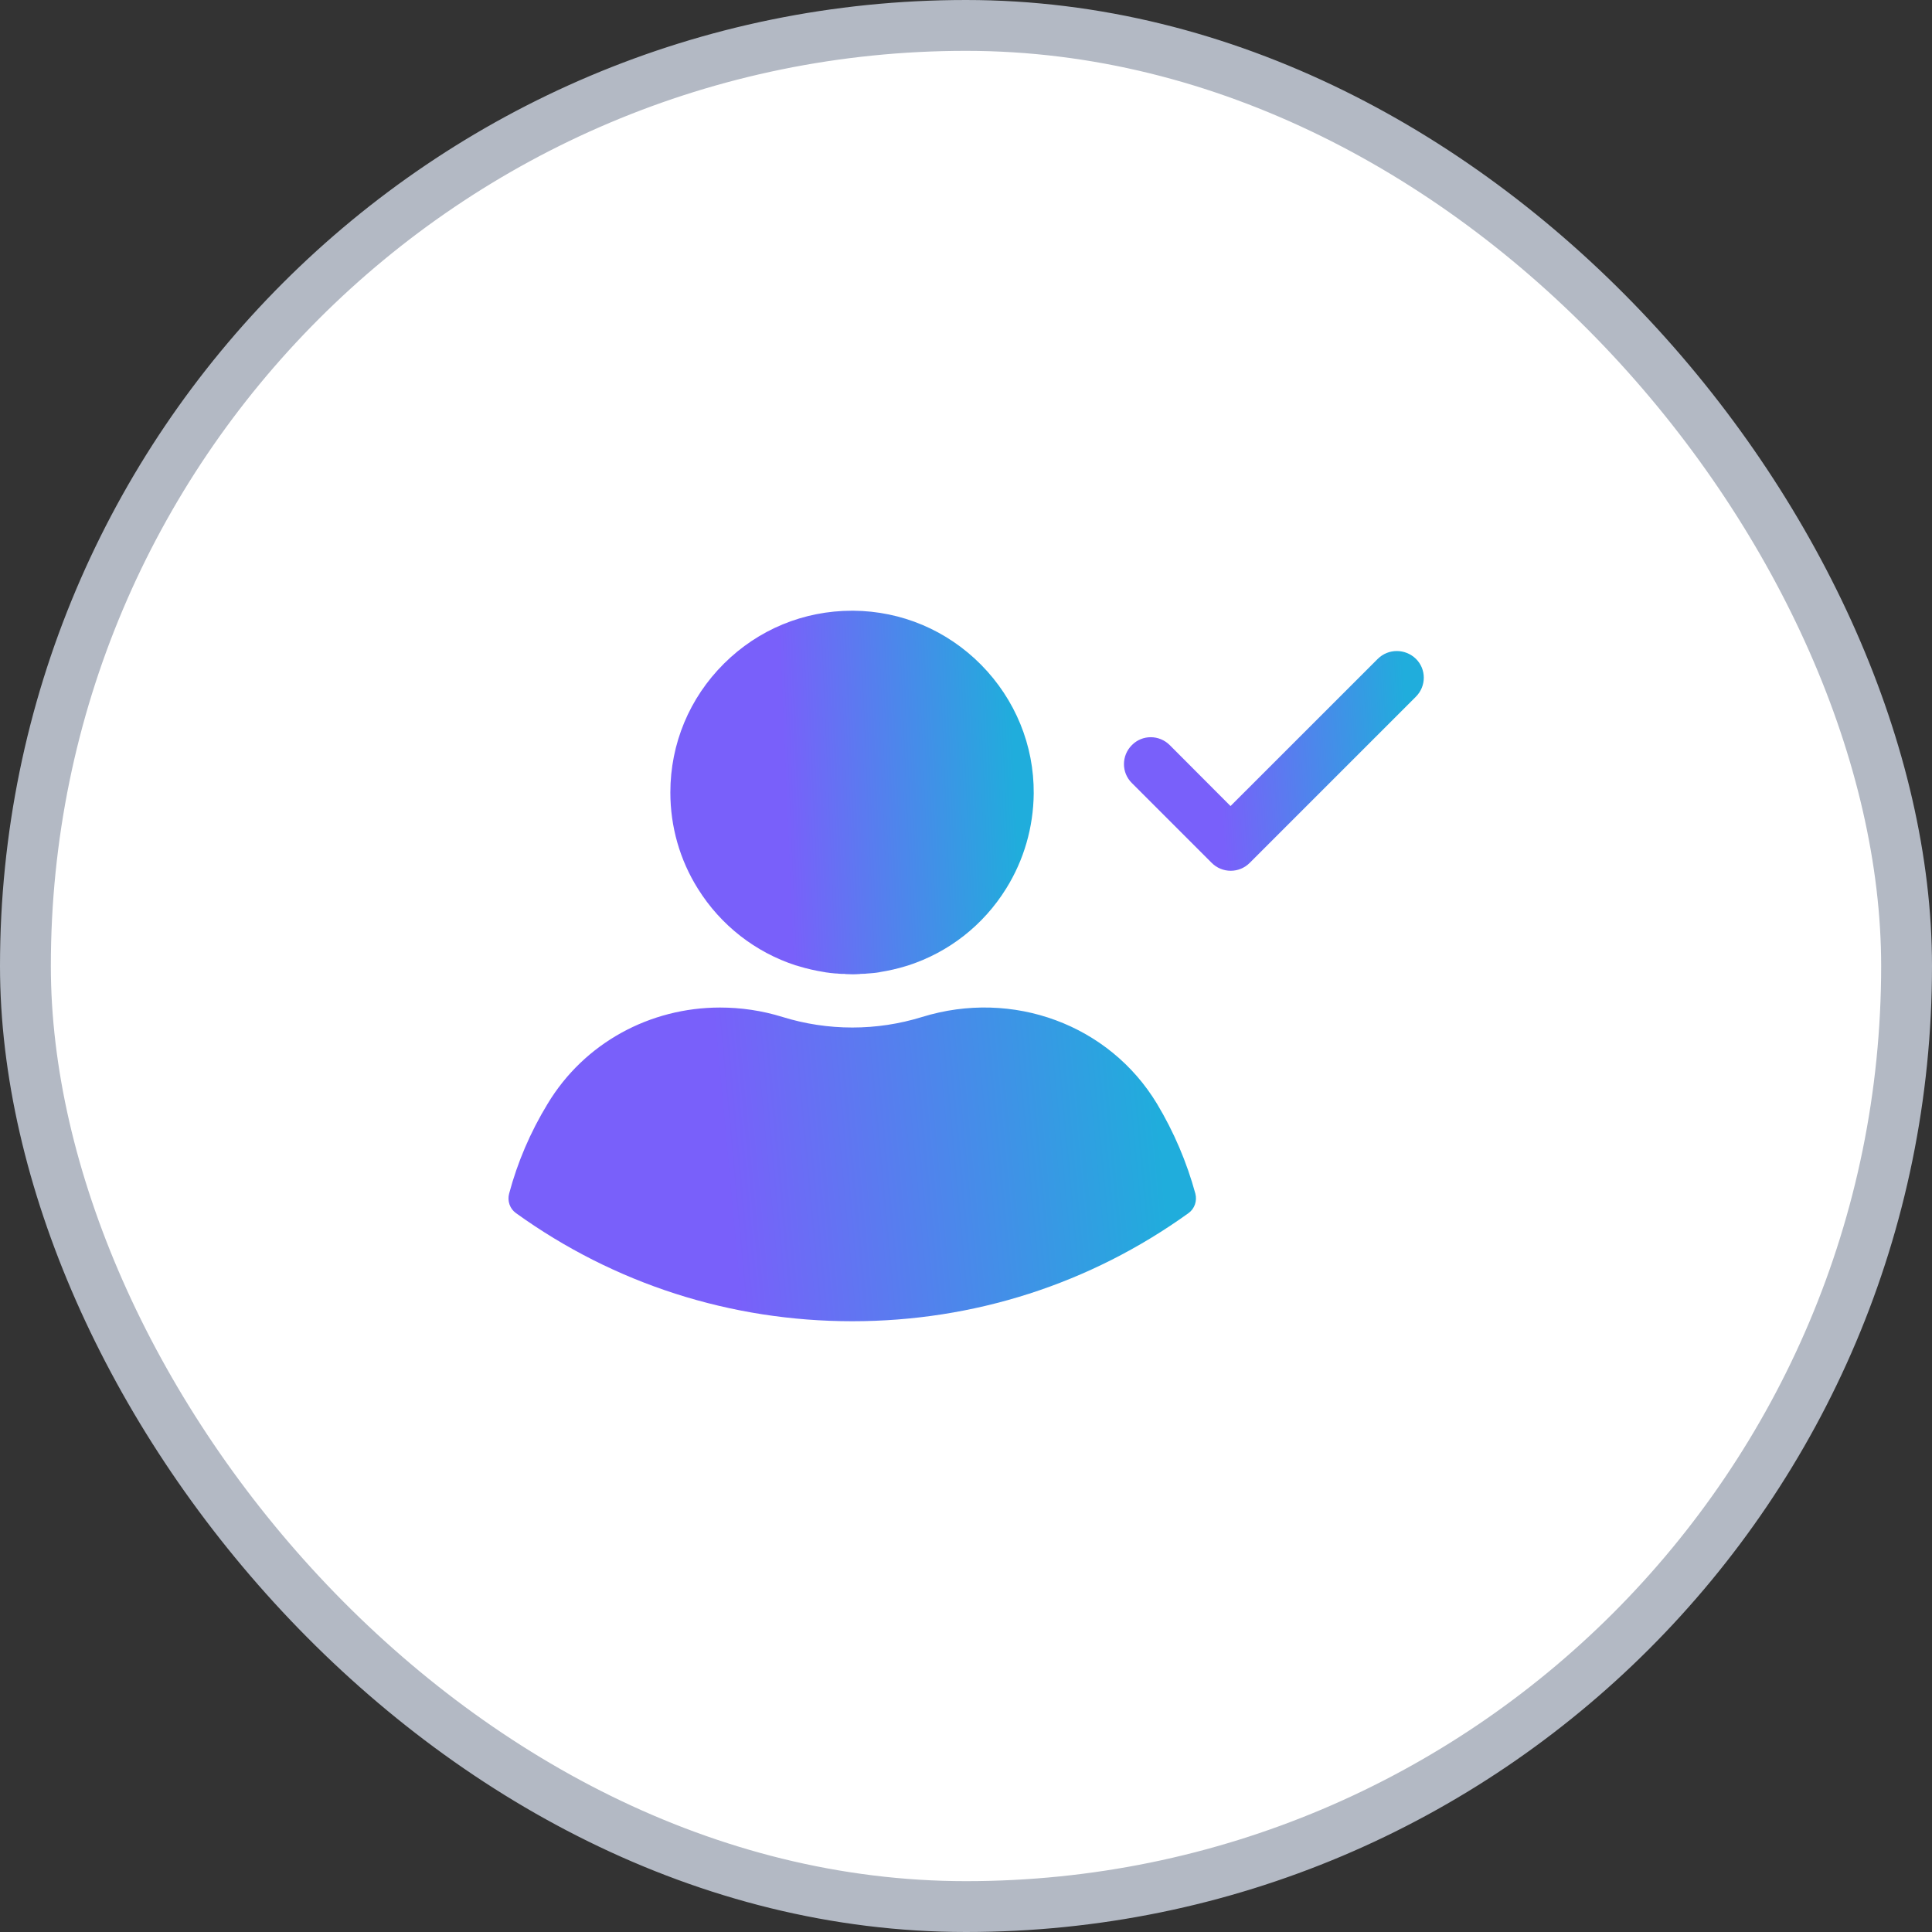 <svg width="38" height="38" viewBox="0 0 38 38" fill="none" xmlns="http://www.w3.org/2000/svg">
<rect x="0" y="0" width="38" height="38" fill="#333333" stroke="none"/>
<rect x="0.5" y="0.5" width="37" height="37" rx="18.5" fill="white"/>
<rect x="0.5" y="0.5" width="37" height="37" rx="18.5" stroke="#B3B9C4"/>
<g clip-path="url(#clip0_5648_22536)">
<path d="M19.791 17.475C20.139 16.916 20.325 16.273 20.332 15.608C20.339 14.659 19.97 13.759 19.299 13.077C18.624 12.395 17.731 12.019 16.782 12.012C16.774 12.012 16.767 12.012 16.76 12.012C15.808 12.012 14.915 12.381 14.24 13.052C13.561 13.727 13.185 14.627 13.185 15.587C13.185 16.259 13.371 16.913 13.726 17.479C14.18 18.206 14.862 18.73 15.649 18.987C15.667 18.99 15.685 18.997 15.699 19.001C15.867 19.053 16.04 19.092 16.215 19.12C16.223 19.12 16.226 19.12 16.233 19.124C16.268 19.127 16.303 19.134 16.339 19.138C16.349 19.138 16.36 19.141 16.374 19.141C16.405 19.145 16.433 19.148 16.465 19.148C16.479 19.148 16.49 19.152 16.504 19.152C16.535 19.155 16.564 19.155 16.595 19.155C16.609 19.155 16.62 19.155 16.634 19.159C16.676 19.159 16.718 19.163 16.76 19.163C16.803 19.163 16.845 19.163 16.887 19.159C16.901 19.159 16.912 19.159 16.926 19.155C16.957 19.155 16.985 19.152 17.017 19.152C17.031 19.152 17.045 19.148 17.056 19.148C17.087 19.145 17.116 19.145 17.147 19.141C17.158 19.141 17.172 19.138 17.182 19.138C17.218 19.134 17.253 19.131 17.288 19.124C17.295 19.124 17.302 19.124 17.305 19.12C17.481 19.092 17.653 19.053 17.822 19.001C17.836 18.997 17.854 18.99 17.868 18.987C18.655 18.73 19.337 18.206 19.791 17.475Z" fill="url(#paint0_linear_5648_22536)"/>
<path d="M10.014 23.476C9.975 23.62 10.028 23.775 10.148 23.86C12.081 25.252 14.37 25.987 16.764 25.987C19.155 25.987 21.443 25.252 23.377 23.86C23.496 23.775 23.549 23.62 23.511 23.476C23.342 22.858 23.089 22.264 22.758 21.712C21.819 20.154 19.921 19.451 18.135 20.003C17.692 20.14 17.232 20.21 16.764 20.21C16.296 20.21 15.836 20.14 15.393 20.003C14.985 19.876 14.57 19.817 14.162 19.817C12.788 19.817 11.494 20.509 10.77 21.712C10.432 22.267 10.179 22.858 10.014 23.476Z" fill="url(#paint1_linear_5648_22536)"/>
<path d="M27.1 12.958L24.203 15.854L23.008 14.656C22.8 14.448 22.466 14.448 22.262 14.656C22.055 14.863 22.055 15.197 22.262 15.401L23.834 16.973C23.932 17.071 24.066 17.127 24.207 17.127C24.347 17.127 24.481 17.071 24.579 16.973L27.849 13.703C28.056 13.495 28.056 13.162 27.849 12.958C27.638 12.754 27.307 12.754 27.1 12.958Z" fill="url(#paint2_linear_5648_22536)"/>
</g>
<defs>
<linearGradient id="paint0_linear_5648_22536" x1="13.185" y1="16.226" x2="20.003" y2="15.939" gradientUnits="userSpaceOnUse">
<stop offset="0.335" stop-color="#7960FA"/>
<stop offset="1" stop-color="#20ADDC"/>
</linearGradient>
<linearGradient id="paint1_linear_5648_22536" x1="10.002" y1="23.452" x2="22.815" y2="22.271" gradientUnits="userSpaceOnUse">
<stop offset="0.335" stop-color="#7960FA"/>
<stop offset="1" stop-color="#20ADDC"/>
</linearGradient>
<linearGradient id="paint2_linear_5648_22536" x1="22.107" y1="15.352" x2="27.724" y2="15.029" gradientUnits="userSpaceOnUse">
<stop offset="0.335" stop-color="#7960FA"/>
<stop offset="1" stop-color="#20ADDC"/>
</linearGradient>
<clipPath id="clip0_5648_22536">
<rect width="18" height="18" fill="white" transform="translate(10 10)"/>
</clipPath>
</defs>
</svg>
